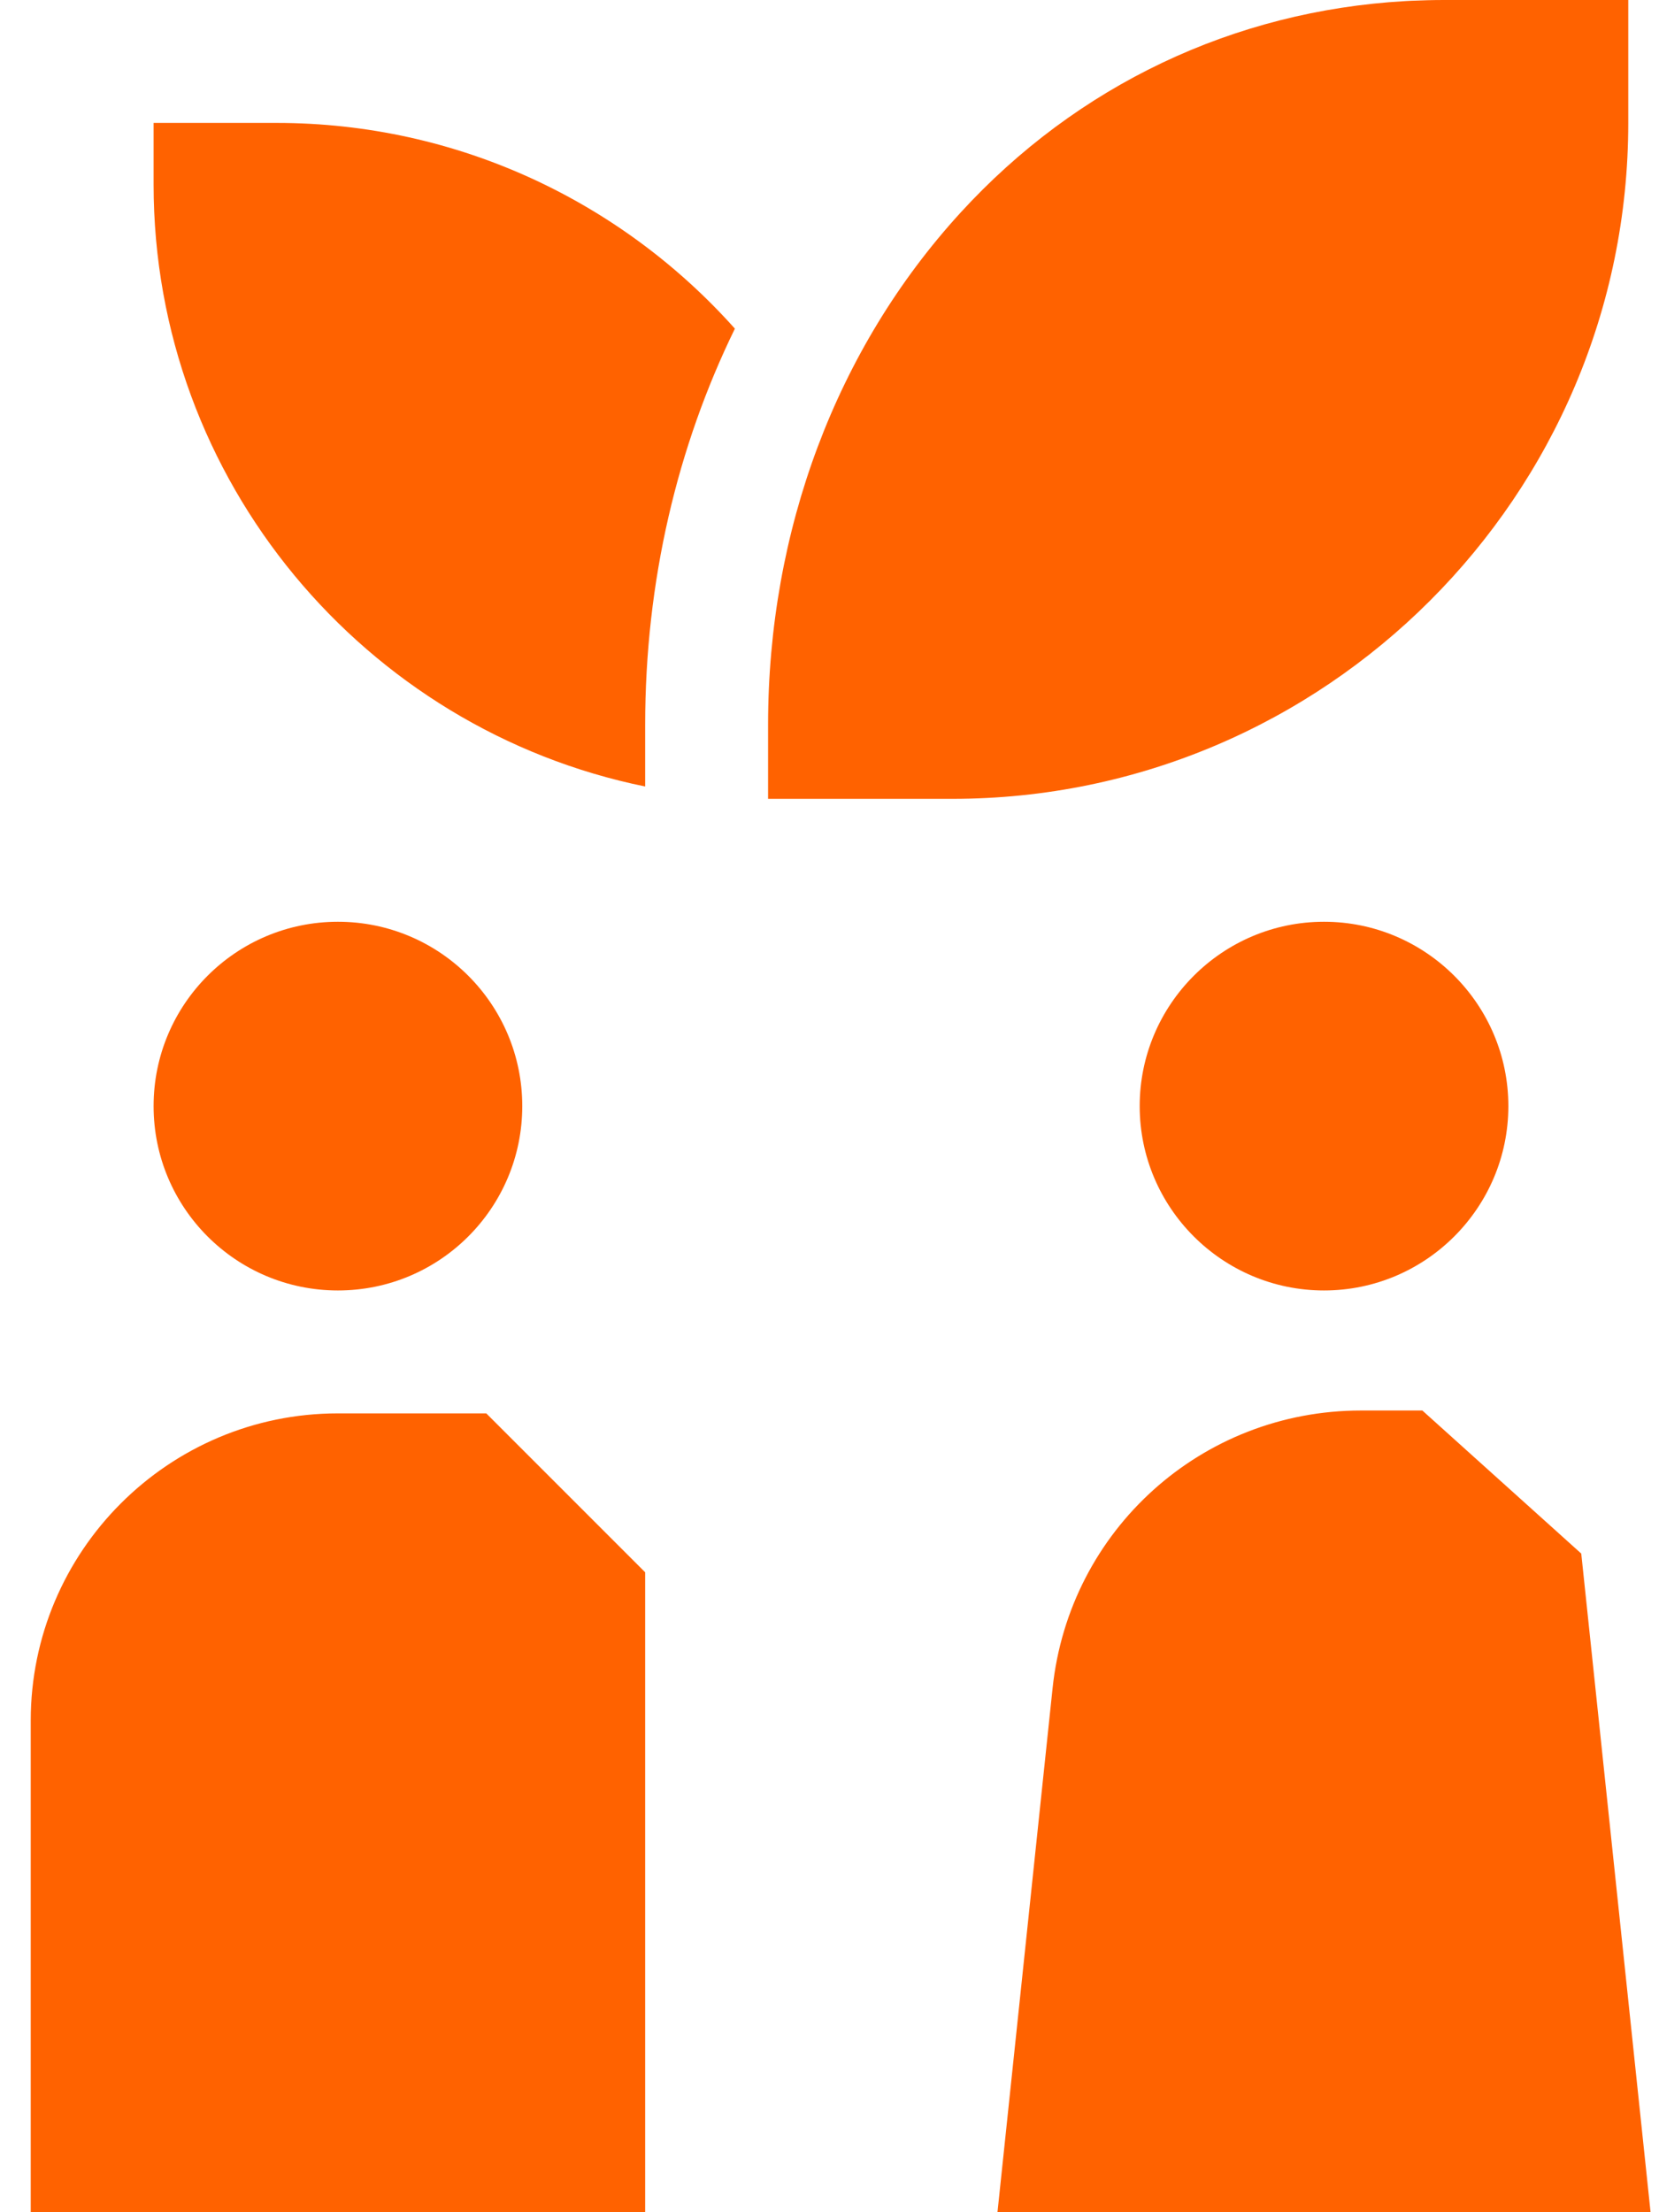 <svg width="36" height="48" viewBox="0 0 36 48" fill="none" xmlns="http://www.w3.org/2000/svg">
<path d="M14 17.065C7.921 15.827 3.333 10.439 3.333 4V2.667H6C9.949 2.667 13.503 4.393 15.947 7.131C14.7 9.684 14 12.605 14 15.733V17.065ZM30.623 0.017C30.608 0.019 30.595 0.019 30.58 0.019C30.549 0.02 30.519 0.023 30.488 0.024C26.772 0.237 23.372 1.849 20.839 4.619C18.148 7.563 16.667 11.509 16.667 15.733V17.333H20.667C28.753 17.333 35.333 10.753 35.333 2.667V0H31.333C31.095 0 30.857 0.007 30.623 0.017ZM0.667 37.333V48H14V34.115L10.552 30.667H7.333C3.657 30.667 0.667 33.657 0.667 37.333ZM34.313 33.709L30.865 30.605H29.532C26.079 30.605 23.203 33.195 22.841 36.629L21.645 48H35.817L34.313 33.709ZM28.731 28C30.936 28 32.731 26.205 32.731 24C32.731 21.795 30.936 20 28.731 20C26.525 20 24.731 21.795 24.731 24C24.731 26.205 26.525 28 28.731 28ZM11.333 24C11.333 21.791 9.543 20 7.333 20C5.124 20 3.333 21.791 3.333 24C3.333 26.209 5.124 28 7.333 28C9.543 28 11.333 26.209 11.333 24Z" fill="#FF6200"/>
</svg>
